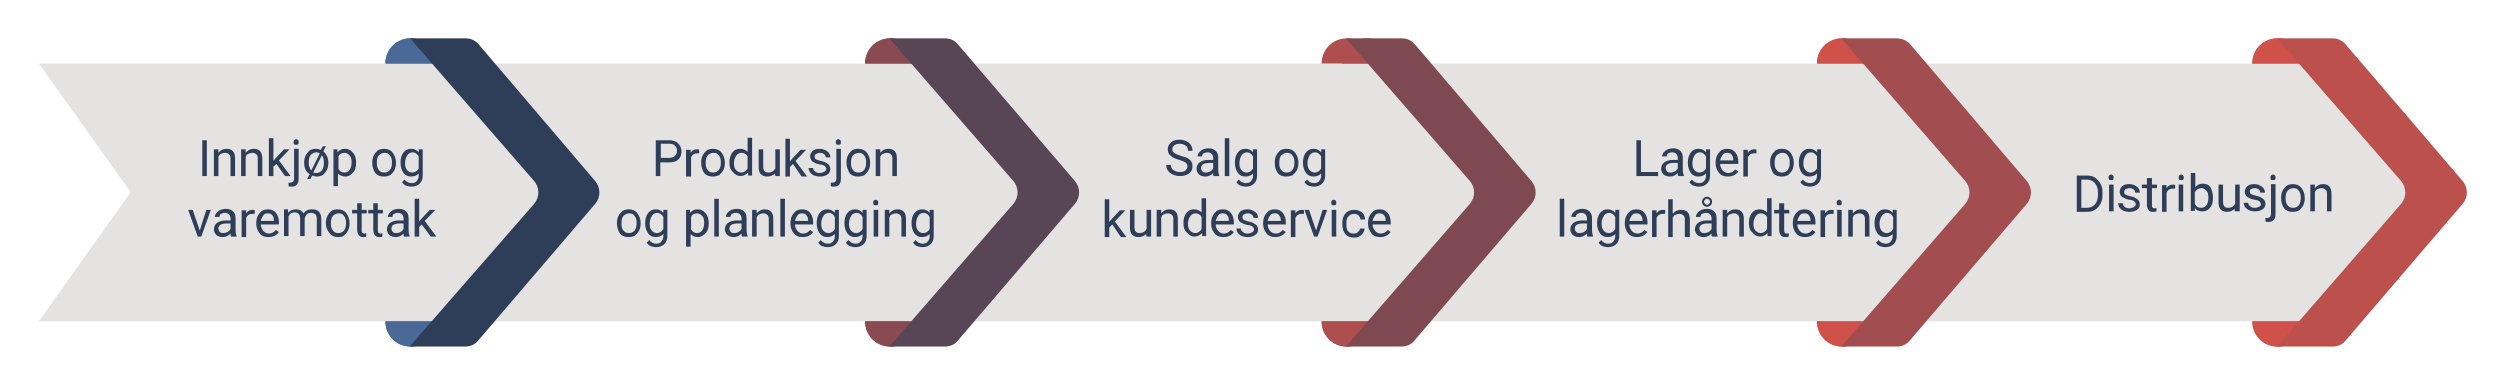 <svg xmlns="http://www.w3.org/2000/svg" xmlns:xlink="http://www.w3.org/1999/xlink" id="Layer_1" x="0px" y="0px" viewBox="0 0 495.6 74.7" style="enable-background:new 0 0 495.6 74.7;" xml:space="preserve"><style type="text/css">	.st0{fill:#E5E3E2;}	.st1{fill:#D0514A;}	.st2{fill:#AE4E4E;}	.st3{fill:#894A51;}	.st4{fill:#4A6996;}	.st5{fill:#2F3E58;}	.st6{fill:#BC504D;}	.st7{fill:#A24D4F;}	.st8{fill:#7F4951;}	.st9{fill:#584555;}</style><path class="st0" d="M468.3,12.6H7.7l18.2,25.5L7.7,63.7h460.3l20.2-23.3c1.1-1.3,1.1-3.2,0-4.5L468.3,12.6z"></path><g>	<path class="st1" d="M451.5,7.6c-2.8,0-5,2.2-5,5h10C456.5,9.8,454.3,7.6,451.5,7.6z"></path></g><g>	<path class="st1" d="M451.5,68.7c-2.8,0-5-2.2-5-5h10C456.5,66.5,454.3,68.7,451.5,68.7z"></path></g><g>	<path class="st1" d="M365.2,7.6c-2.8,0-5,2.2-5,5h10C370.2,9.8,367.9,7.6,365.2,7.6z"></path></g><g>	<path class="st1" d="M365.2,68.7c-2.8,0-5-2.2-5-5h10C370.2,66.5,367.9,68.7,365.2,68.7z"></path></g><g>	<path class="st2" d="M271,7.6c-2.8,0-5,2.2-5,5h10C276,9.8,273.7,7.6,271,7.6z"></path></g><g>	<path class="st2" d="M267,68.7c-2.8,0-5-2.2-5-5h10C272,66.5,269.7,68.7,267,68.7z"></path></g><g>	<path class="st3" d="M176.5,7.6c-2.8,0-5,2.2-5,5h10C181.5,9.8,179.2,7.6,176.5,7.6z"></path></g><g>	<path class="st3" d="M176.5,68.7c-2.8,0-5-2.2-5-5h10C181.5,66.5,179.2,68.7,176.5,68.7z"></path></g><g>	<path class="st4" d="M81.4,7.6c-2.8,0-5,2.2-5,5h10C86.4,9.8,84.2,7.6,81.4,7.6z"></path></g><g>	<path class="st4" d="M81.4,68.7c-2.8,0-5-2.2-5-5h10C86.4,66.5,84.2,68.7,81.4,68.7z"></path></g><g>	<path class="st1" d="M451.5,7.6c-2.8,0-5,2.2-5,5h10C456.5,9.8,454.3,7.6,451.5,7.6z"></path></g><g>	<path class="st1" d="M451.5,68.7c-2.8,0-5-2.2-5-5h10C456.5,66.5,454.3,68.7,451.5,68.7z"></path></g><g>	<path class="st1" d="M365.2,7.6c-2.8,0-5,2.2-5,5h10C370.2,9.8,367.9,7.6,365.2,7.6z"></path></g><g>	<path class="st1" d="M365.2,68.7c-2.8,0-5-2.2-5-5h10C370.2,66.5,367.9,68.7,365.2,68.7z"></path></g><g>	<path class="st2" d="M267,7.6c-2.8,0-5,2.2-5,5h10C272,9.8,269.7,7.6,267,7.6z"></path></g><g>	<path class="st2" d="M267,68.7c-2.8,0-5-2.2-5-5h10C272,66.5,269.7,68.7,267,68.7z"></path></g><g>	<path class="st3" d="M176.5,7.6c-2.8,0-5,2.2-5,5h10C181.5,9.8,179.2,7.6,176.5,7.6z"></path></g><g>	<path class="st3" d="M176.5,68.7c-2.8,0-5-2.2-5-5h10C181.5,66.5,179.2,68.7,176.5,68.7z"></path></g><g>	<path class="st4" d="M81.4,7.6c-2.8,0-5,2.2-5,5h10C86.4,9.8,84.2,7.6,81.4,7.6z"></path></g><g>	<path class="st4" d="M81.4,68.7c-2.8,0-5-2.2-5-5h10C86.4,66.5,84.2,68.7,81.4,68.7z"></path></g><g>	<g>		<path class="st5" d="M41,34.9h-0.9v-7.1H41V34.9z"></path>		<path class="st5" d="M43.3,29.6l0,0.7c0.4-0.5,0.9-0.8,1.6-0.8c1.1,0,1.7,0.6,1.7,1.9v3.5h-0.9v-3.5c0-0.4-0.1-0.7-0.3-0.8   c-0.2-0.2-0.4-0.3-0.8-0.3c-0.3,0-0.5,0.1-0.8,0.2s-0.4,0.4-0.5,0.6v3.8h-0.9v-5.3H43.3z"></path>		<path class="st5" d="M48.7,29.6l0,0.7c0.4-0.5,0.9-0.8,1.6-0.8c1.1,0,1.7,0.6,1.7,1.9v3.5h-0.9v-3.5c0-0.4-0.1-0.7-0.3-0.8   c-0.2-0.2-0.4-0.3-0.8-0.3c-0.3,0-0.5,0.1-0.8,0.2s-0.4,0.4-0.5,0.6v3.8h-0.9v-5.3H48.7z"></path>		<path class="st5" d="M54.8,32.5L54.2,33v1.9h-0.9v-7.5h0.9v4.5l0.5-0.6l1.6-1.7h1.1l-2.1,2.2l2.3,3.1h-1.1L54.8,32.5z"></path>		<path class="st5" d="M59.2,29.6v5.9c0,1-0.5,1.5-1.4,1.5c-0.2,0-0.4,0-0.6-0.1v-0.7c0.1,0,0.2,0,0.4,0c0.2,0,0.4-0.1,0.5-0.2   c0.1-0.1,0.2-0.3,0.2-0.6v-5.9H59.2z M58.2,28.2c0-0.1,0-0.3,0.1-0.4c0.1-0.1,0.2-0.2,0.4-0.2c0.2,0,0.3,0.1,0.4,0.2   s0.1,0.2,0.1,0.4s0,0.3-0.1,0.4s-0.2,0.1-0.4,0.1s-0.3,0-0.4-0.1S58.2,28.4,58.2,28.2z"></path>		<path class="st5" d="M60.3,32.2c0-0.5,0.1-1,0.3-1.4c0.2-0.4,0.5-0.7,0.8-1c0.4-0.2,0.8-0.3,1.2-0.3c0.4,0,0.7,0.1,1,0.2l0.4-0.7   h0.6l-0.5,1c0.6,0.5,1,1.3,1,2.3c0,0.5-0.1,1-0.3,1.4s-0.5,0.7-0.8,1c-0.4,0.2-0.8,0.3-1.2,0.3c-0.3,0-0.6-0.1-0.9-0.2l-0.4,0.7   h-0.6l0.5-1C60.6,34.1,60.3,33.3,60.3,32.2z M61.2,32.3c0,0.6,0.2,1.1,0.5,1.5l1.7-3.4c-0.2-0.1-0.4-0.2-0.7-0.2   c-0.4,0-0.8,0.2-1.1,0.5S61.2,31.7,61.2,32.3z M64.2,32.2c0-0.6-0.1-1.1-0.4-1.4l-1.7,3.4c0.2,0.1,0.4,0.1,0.6,0.1   c0.5,0,0.8-0.2,1.1-0.5C64.1,33.4,64.2,32.9,64.2,32.2L64.2,32.2z"></path>		<path class="st5" d="M70.6,32.3c0,0.8-0.2,1.5-0.6,1.9S69.2,35,68.5,35c-0.6,0-1.1-0.2-1.5-0.6v2.5h-0.9v-7.3h0.8l0,0.6   c0.4-0.5,0.9-0.7,1.5-0.7c0.6,0,1.1,0.2,1.5,0.7C70.4,30.7,70.6,31.4,70.6,32.3L70.6,32.3z M69.7,32.2c0-0.6-0.1-1.1-0.4-1.4   s-0.6-0.5-1-0.5c-0.5,0-1,0.2-1.2,0.7v2.5c0.3,0.5,0.7,0.7,1.2,0.7c0.4,0,0.8-0.2,1-0.5C69.5,33.4,69.7,32.9,69.7,32.2z"></path>		<path class="st5" d="M73.8,32.2c0-0.5,0.1-1,0.3-1.4c0.2-0.4,0.5-0.7,0.8-1c0.4-0.2,0.8-0.3,1.2-0.3c0.7,0,1.3,0.2,1.7,0.7   c0.4,0.5,0.7,1.2,0.7,2v0.1c0,0.5-0.1,1-0.3,1.4c-0.2,0.4-0.5,0.7-0.8,1c-0.4,0.2-0.8,0.3-1.3,0.3c-0.7,0-1.3-0.2-1.7-0.7   C74,33.7,73.8,33.1,73.8,32.2L73.8,32.2z M74.7,32.3c0,0.6,0.1,1.1,0.4,1.4c0.3,0.4,0.6,0.5,1.1,0.5c0.5,0,0.8-0.2,1.1-0.5   c0.3-0.4,0.4-0.9,0.4-1.5c0-0.6-0.1-1-0.4-1.4c-0.3-0.4-0.6-0.5-1.1-0.5c-0.4,0-0.8,0.2-1.1,0.5S74.7,31.7,74.7,32.3z"></path>		<path class="st5" d="M79.4,32.2c0-0.8,0.2-1.5,0.6-2c0.4-0.5,0.9-0.7,1.5-0.7c0.6,0,1.1,0.2,1.5,0.7l0-0.6h0.8v5.2   c0,0.7-0.2,1.2-0.6,1.6c-0.4,0.4-1,0.6-1.6,0.6c-0.4,0-0.8-0.1-1.1-0.2s-0.6-0.4-0.8-0.7l0.5-0.5c0.4,0.5,0.9,0.7,1.4,0.7   c0.4,0,0.8-0.1,1-0.4c0.2-0.2,0.4-0.6,0.4-1v-0.5c-0.4,0.4-0.9,0.6-1.5,0.6c-0.6,0-1.1-0.2-1.5-0.7C79.6,33.7,79.4,33.1,79.4,32.2   z M80.3,32.3c0,0.6,0.1,1.1,0.4,1.4c0.2,0.3,0.6,0.5,1,0.5c0.6,0,1-0.3,1.3-0.8V31c-0.3-0.5-0.7-0.8-1.2-0.8c-0.4,0-0.8,0.2-1,0.5   S80.3,31.6,80.3,32.3z"></path>		<path class="st5" d="M39.6,45.7l1.3-4.1h0.9l-1.9,5.3h-0.7l-1.9-5.3h0.9L39.6,45.7z"></path>		<path class="st5" d="M45.8,46.9c-0.1-0.1-0.1-0.3-0.1-0.6c-0.4,0.4-0.9,0.7-1.5,0.7c-0.5,0-0.9-0.1-1.3-0.4   c-0.3-0.3-0.5-0.7-0.5-1.1c0-0.5,0.2-1,0.6-1.3c0.4-0.3,1-0.5,1.8-0.5h0.9v-0.4c0-0.3-0.1-0.6-0.3-0.8c-0.2-0.2-0.5-0.3-0.8-0.3   c-0.3,0-0.6,0.1-0.8,0.2s-0.3,0.4-0.3,0.6h-0.9c0-0.3,0.1-0.5,0.3-0.8c0.2-0.2,0.4-0.4,0.8-0.6c0.3-0.1,0.7-0.2,1.1-0.2   c0.6,0,1.1,0.2,1.4,0.5c0.3,0.3,0.5,0.7,0.5,1.3v2.4c0,0.5,0.1,0.9,0.2,1.2v0.1H45.8z M44.3,46.2c0.3,0,0.6-0.1,0.8-0.2   s0.4-0.3,0.6-0.6v-1.1h-0.7c-1.1,0-1.7,0.3-1.7,1c0,0.3,0.1,0.5,0.3,0.7S44,46.2,44.3,46.2z"></path>		<path class="st5" d="M50.4,42.4c-0.1,0-0.3,0-0.4,0c-0.6,0-1,0.3-1.2,0.8v3.8h-0.9v-5.3h0.9l0,0.6c0.3-0.5,0.7-0.7,1.3-0.7   c0.2,0,0.3,0,0.4,0.1V42.4z"></path>		<path class="st5" d="M53.2,47c-0.7,0-1.3-0.2-1.7-0.7c-0.4-0.5-0.7-1.1-0.7-1.9v-0.2c0-0.5,0.1-1,0.3-1.4c0.2-0.4,0.5-0.7,0.8-1   c0.4-0.2,0.8-0.3,1.2-0.3c0.7,0,1.2,0.2,1.6,0.7s0.6,1.1,0.6,1.9v0.4h-3.6c0,0.5,0.2,0.9,0.5,1.3c0.3,0.3,0.7,0.5,1.1,0.5   c0.3,0,0.6-0.1,0.8-0.2s0.4-0.3,0.6-0.5l0.6,0.4C54.8,46.7,54.1,47,53.2,47z M53.1,42.3c-0.4,0-0.7,0.1-0.9,0.4   c-0.2,0.3-0.4,0.6-0.5,1.1h2.6v-0.1c0-0.5-0.1-0.8-0.4-1.1C53.8,42.4,53.5,42.3,53.1,42.3z"></path>		<path class="st5" d="M57.1,41.6l0,0.6c0.4-0.5,0.9-0.7,1.6-0.7c0.7,0,1.2,0.3,1.5,0.8c0.2-0.3,0.4-0.5,0.7-0.6   c0.3-0.2,0.6-0.2,1-0.2c1.2,0,1.7,0.6,1.8,1.8v3.5h-0.9v-3.5c0-0.4-0.1-0.7-0.3-0.8c-0.2-0.2-0.5-0.3-0.9-0.3   c-0.3,0-0.6,0.1-0.8,0.3c-0.2,0.2-0.3,0.5-0.4,0.8v3.5h-0.9v-3.5c0-0.8-0.4-1.2-1.1-1.2c-0.6,0-1,0.3-1.2,0.8v3.9h-0.9v-5.3H57.1z   "></path>		<path class="st5" d="M64.6,44.2c0-0.5,0.1-1,0.3-1.4c0.2-0.4,0.5-0.7,0.8-1c0.4-0.2,0.8-0.3,1.2-0.3c0.7,0,1.3,0.2,1.7,0.7   c0.4,0.5,0.7,1.2,0.7,2v0.1c0,0.5-0.1,1-0.3,1.4c-0.2,0.4-0.5,0.7-0.8,1C68,46.9,67.5,47,67.1,47c-0.7,0-1.3-0.2-1.7-0.7   C64.9,45.7,64.6,45.1,64.6,44.2L64.6,44.2z M65.6,44.3c0,0.6,0.1,1.1,0.4,1.4c0.3,0.4,0.6,0.5,1.1,0.5c0.5,0,0.8-0.2,1.1-0.5   c0.3-0.4,0.4-0.9,0.4-1.5c0-0.6-0.1-1-0.4-1.4c-0.3-0.4-0.6-0.5-1.1-0.5c-0.4,0-0.8,0.2-1.1,0.5S65.6,43.7,65.6,44.3z"></path>		<path class="st5" d="M71.7,40.3v1.3h1v0.7h-1v3.3c0,0.2,0,0.4,0.1,0.5c0.1,0.1,0.2,0.2,0.4,0.2c0.1,0,0.2,0,0.4-0.1v0.7   C72.5,47,72.3,47,72,47c-0.4,0-0.7-0.1-0.9-0.4s-0.3-0.6-0.3-1v-3.3h-1v-0.7h1v-1.3H71.7z"></path>		<path class="st5" d="M74.9,40.3v1.3h1v0.7h-1v3.3c0,0.2,0,0.4,0.1,0.5c0.1,0.1,0.2,0.2,0.4,0.2c0.1,0,0.2,0,0.4-0.1v0.7   C75.7,47,75.4,47,75.2,47c-0.4,0-0.7-0.1-0.9-0.4S74,46,74,45.6v-3.3h-1v-0.7h1v-1.3H74.9z"></path>		<path class="st5" d="M80.1,46.9C80,46.8,80,46.6,80,46.3C79.5,46.8,79,47,78.5,47c-0.5,0-0.9-0.1-1.3-0.4   c-0.3-0.3-0.5-0.7-0.5-1.1c0-0.5,0.2-1,0.6-1.3c0.4-0.3,1-0.5,1.8-0.5h0.9v-0.4c0-0.3-0.1-0.6-0.3-0.8c-0.2-0.2-0.5-0.3-0.8-0.3   c-0.3,0-0.6,0.1-0.8,0.2s-0.3,0.4-0.3,0.6h-0.9c0-0.3,0.1-0.5,0.3-0.8c0.2-0.2,0.4-0.4,0.8-0.6c0.3-0.1,0.7-0.2,1.1-0.2   c0.6,0,1.1,0.2,1.4,0.5c0.3,0.3,0.5,0.7,0.5,1.3v2.4c0,0.5,0.1,0.9,0.2,1.2v0.1H80.1z M78.6,46.2c0.3,0,0.6-0.1,0.8-0.2   s0.4-0.3,0.6-0.6v-1.1h-0.7c-1.1,0-1.7,0.3-1.7,1c0,0.3,0.1,0.5,0.3,0.7S78.3,46.2,78.6,46.2z"></path>		<path class="st5" d="M83.6,44.5L83.1,45v1.9h-0.9v-7.5h0.9v4.5l0.5-0.6l1.6-1.7h1.1l-2.1,2.2l2.3,3.1h-1.1L83.6,44.5z"></path>	</g></g><g>	<g>		<path class="st5" d="M130.9,32.1v2.8H130v-7.1h2.6c0.8,0,1.4,0.2,1.8,0.6c0.4,0.4,0.7,0.9,0.7,1.6c0,0.7-0.2,1.2-0.6,1.6   c-0.4,0.4-1,0.6-1.9,0.6H130.9z M130.9,31.3h1.7c0.5,0,0.9-0.1,1.2-0.4s0.4-0.6,0.4-1c0-0.4-0.1-0.8-0.4-1   c-0.3-0.3-0.6-0.4-1.1-0.4h-1.7V31.3z"></path>		<path class="st5" d="M138.6,30.4c-0.1,0-0.3,0-0.4,0c-0.6,0-1,0.3-1.2,0.8v3.8H136v-5.3h0.9l0,0.6c0.3-0.5,0.7-0.7,1.3-0.7   c0.2,0,0.3,0,0.4,0.1V30.4z"></path>		<path class="st5" d="M139,32.2c0-0.5,0.1-1,0.3-1.4c0.2-0.4,0.5-0.7,0.8-1c0.4-0.2,0.8-0.3,1.2-0.3c0.7,0,1.3,0.2,1.7,0.7   c0.4,0.5,0.7,1.2,0.7,2v0.1c0,0.5-0.1,1-0.3,1.4c-0.2,0.4-0.5,0.7-0.8,1c-0.4,0.2-0.8,0.3-1.3,0.3c-0.7,0-1.3-0.2-1.7-0.7   C139.2,33.7,139,33.1,139,32.2L139,32.2z M139.9,32.3c0,0.6,0.1,1.1,0.4,1.4c0.3,0.4,0.6,0.5,1.1,0.5c0.5,0,0.8-0.2,1.1-0.5   c0.3-0.4,0.4-0.9,0.4-1.5c0-0.6-0.1-1-0.4-1.4c-0.3-0.4-0.6-0.5-1.1-0.5c-0.4,0-0.8,0.2-1.1,0.5S139.9,31.7,139.9,32.3z"></path>		<path class="st5" d="M144.6,32.2c0-0.8,0.2-1.5,0.6-2c0.4-0.5,0.9-0.7,1.5-0.7c0.6,0,1.1,0.2,1.5,0.6v-2.8h0.9v7.5h-0.8l0-0.6   c-0.4,0.4-0.9,0.7-1.5,0.7c-0.6,0-1.1-0.3-1.5-0.8C144.8,33.7,144.6,33.1,144.6,32.2L144.6,32.2z M145.5,32.3   c0,0.6,0.1,1.1,0.4,1.4s0.6,0.5,1,0.5c0.6,0,1-0.3,1.3-0.8V31c-0.3-0.5-0.7-0.7-1.2-0.7c-0.4,0-0.8,0.2-1,0.5   S145.5,31.6,145.5,32.3z"></path>		<path class="st5" d="M153.6,34.4c-0.4,0.4-0.9,0.6-1.5,0.6c-0.6,0-1-0.2-1.3-0.5c-0.3-0.3-0.4-0.8-0.4-1.5v-3.4h0.9V33   c0,0.8,0.3,1.2,1,1.2c0.7,0,1.1-0.3,1.4-0.8v-3.8h0.9v5.3h-0.9L153.6,34.4z"></path>		<path class="st5" d="M157.2,32.5l-0.6,0.6v1.9h-0.9v-7.5h0.9v4.5l0.5-0.6l1.6-1.7h1.1l-2.1,2.2l2.3,3.1h-1.1L157.2,32.5z"></path>		<path class="st5" d="M163.8,33.5c0-0.2-0.1-0.4-0.3-0.6c-0.2-0.1-0.5-0.3-1-0.3c-0.5-0.1-0.8-0.2-1.1-0.4   c-0.3-0.1-0.5-0.3-0.6-0.5c-0.1-0.2-0.2-0.4-0.2-0.7c0-0.4,0.2-0.8,0.5-1.1c0.4-0.3,0.8-0.4,1.4-0.4c0.6,0,1.1,0.2,1.5,0.5   c0.4,0.3,0.6,0.7,0.6,1.2h-0.9c0-0.2-0.1-0.5-0.3-0.6c-0.2-0.2-0.5-0.3-0.8-0.3c-0.3,0-0.6,0.1-0.8,0.2s-0.3,0.3-0.3,0.6   c0,0.2,0.1,0.4,0.3,0.5s0.5,0.2,0.9,0.3c0.5,0.1,0.8,0.2,1.1,0.4s0.5,0.3,0.6,0.5c0.1,0.2,0.2,0.4,0.2,0.7c0,0.5-0.2,0.9-0.6,1.1   c-0.4,0.3-0.9,0.4-1.5,0.4c-0.4,0-0.8-0.1-1.1-0.2s-0.6-0.4-0.8-0.6c-0.2-0.3-0.3-0.6-0.3-0.9h0.9c0,0.3,0.1,0.5,0.4,0.7   c0.2,0.2,0.5,0.3,0.9,0.3c0.3,0,0.6-0.1,0.8-0.2C163.7,33.9,163.8,33.7,163.8,33.5z"></path>		<path class="st5" d="M166.7,29.6v5.9c0,1-0.5,1.5-1.4,1.5c-0.2,0-0.4,0-0.6-0.1v-0.7c0.1,0,0.2,0,0.4,0c0.2,0,0.4-0.1,0.5-0.2   c0.1-0.1,0.2-0.3,0.2-0.6v-5.9H166.7z M165.7,28.2c0-0.1,0-0.3,0.1-0.4c0.1-0.1,0.2-0.2,0.4-0.2c0.2,0,0.3,0.1,0.4,0.2   s0.1,0.2,0.1,0.4s0,0.3-0.1,0.4s-0.2,0.1-0.4,0.1s-0.3,0-0.4-0.1S165.7,28.4,165.7,28.2z"></path>		<path class="st5" d="M167.8,32.2c0-0.5,0.1-1,0.3-1.4c0.2-0.4,0.5-0.7,0.8-1c0.4-0.2,0.8-0.3,1.2-0.3c0.7,0,1.3,0.2,1.7,0.7   c0.4,0.5,0.7,1.2,0.7,2v0.1c0,0.5-0.1,1-0.3,1.4c-0.2,0.4-0.5,0.7-0.8,1c-0.4,0.2-0.8,0.3-1.3,0.3c-0.7,0-1.3-0.2-1.7-0.7   C168.1,33.7,167.8,33.1,167.8,32.2L167.8,32.2z M168.7,32.3c0,0.6,0.1,1.1,0.4,1.4c0.3,0.4,0.6,0.5,1.1,0.5c0.5,0,0.8-0.2,1.1-0.5   c0.3-0.4,0.4-0.9,0.4-1.5c0-0.6-0.1-1-0.4-1.4c-0.3-0.4-0.6-0.5-1.1-0.5c-0.4,0-0.8,0.2-1.1,0.5S168.7,31.7,168.7,32.3z"></path>		<path class="st5" d="M174.5,29.6l0,0.7c0.4-0.5,0.9-0.8,1.6-0.8c1.1,0,1.7,0.6,1.7,1.9v3.5h-0.9v-3.5c0-0.4-0.1-0.7-0.3-0.8   c-0.2-0.2-0.4-0.3-0.8-0.3c-0.3,0-0.5,0.1-0.8,0.2s-0.4,0.4-0.5,0.6v3.8h-0.9v-5.3H174.5z"></path>		<path class="st5" d="M122.3,44.2c0-0.5,0.1-1,0.3-1.4c0.2-0.4,0.5-0.7,0.8-1c0.4-0.2,0.8-0.3,1.2-0.3c0.7,0,1.3,0.2,1.7,0.7   c0.4,0.5,0.7,1.2,0.7,2v0.1c0,0.5-0.1,1-0.3,1.4c-0.2,0.4-0.5,0.7-0.8,1c-0.4,0.2-0.8,0.3-1.3,0.3c-0.7,0-1.3-0.2-1.7-0.7   C122.5,45.7,122.3,45.1,122.3,44.2L122.3,44.2z M123.2,44.3c0,0.6,0.1,1.1,0.4,1.4c0.3,0.4,0.6,0.5,1.1,0.5c0.5,0,0.8-0.2,1.1-0.5   c0.3-0.4,0.4-0.9,0.4-1.5c0-0.6-0.1-1-0.4-1.4c-0.3-0.4-0.6-0.5-1.1-0.5c-0.4,0-0.8,0.2-1.1,0.5S123.2,43.7,123.2,44.3z"></path>		<path class="st5" d="M127.9,44.2c0-0.8,0.2-1.5,0.6-2c0.4-0.5,0.9-0.7,1.5-0.7c0.6,0,1.1,0.2,1.5,0.7l0-0.6h0.8v5.2   c0,0.7-0.2,1.2-0.6,1.6c-0.4,0.4-1,0.6-1.6,0.6c-0.4,0-0.8-0.1-1.1-0.2s-0.6-0.4-0.8-0.7l0.5-0.5c0.4,0.5,0.9,0.7,1.4,0.7   c0.4,0,0.8-0.1,1-0.4c0.2-0.2,0.4-0.6,0.4-1v-0.5c-0.4,0.4-0.9,0.6-1.5,0.6c-0.6,0-1.1-0.2-1.5-0.7   C128.1,45.7,127.9,45.1,127.9,44.2z M128.8,44.3c0,0.6,0.1,1.1,0.4,1.4c0.2,0.3,0.6,0.5,1,0.5c0.6,0,1-0.3,1.3-0.8V43   c-0.3-0.5-0.7-0.8-1.2-0.8c-0.4,0-0.8,0.2-1,0.5S128.8,43.6,128.8,44.3z"></path>		<path class="st5" d="M140.5,44.3c0,0.8-0.2,1.5-0.6,1.9S139,47,138.4,47c-0.6,0-1.1-0.2-1.5-0.6v2.5H136v-7.3h0.8l0,0.6   c0.4-0.5,0.9-0.7,1.5-0.7c0.6,0,1.1,0.2,1.5,0.7C140.3,42.7,140.5,43.4,140.5,44.3L140.5,44.3z M139.6,44.2c0-0.6-0.1-1.1-0.4-1.4   s-0.6-0.5-1-0.5c-0.5,0-1,0.2-1.2,0.7v2.5c0.3,0.5,0.7,0.7,1.2,0.7c0.4,0,0.8-0.2,1-0.5C139.4,45.4,139.6,44.9,139.6,44.2z"></path>		<path class="st5" d="M142.5,46.9h-0.9v-7.5h0.9V46.9z"></path>		<path class="st5" d="M147.1,46.9c-0.1-0.1-0.1-0.3-0.1-0.6c-0.4,0.4-0.9,0.7-1.5,0.7c-0.5,0-0.9-0.1-1.3-0.4   c-0.3-0.3-0.5-0.7-0.5-1.1c0-0.5,0.2-1,0.6-1.3c0.4-0.3,1-0.5,1.8-0.5h0.9v-0.4c0-0.3-0.1-0.6-0.3-0.8c-0.2-0.2-0.5-0.3-0.8-0.3   c-0.3,0-0.6,0.1-0.8,0.2s-0.3,0.4-0.3,0.6h-0.9c0-0.3,0.1-0.5,0.3-0.8c0.2-0.2,0.4-0.4,0.8-0.6c0.3-0.1,0.7-0.2,1.1-0.2   c0.6,0,1.1,0.2,1.4,0.5c0.3,0.3,0.5,0.7,0.5,1.3v2.4c0,0.5,0.1,0.9,0.2,1.2v0.1H147.1z M145.6,46.2c0.3,0,0.6-0.1,0.8-0.2   s0.4-0.3,0.6-0.6v-1.1h-0.7c-1.1,0-1.7,0.3-1.7,1c0,0.3,0.1,0.5,0.3,0.7S145.3,46.2,145.6,46.2z"></path>		<path class="st5" d="M150,41.6l0,0.7c0.4-0.5,0.9-0.8,1.6-0.8c1.1,0,1.7,0.6,1.7,1.9v3.5h-0.9v-3.5c0-0.4-0.1-0.7-0.3-0.8   c-0.2-0.2-0.4-0.3-0.8-0.3c-0.3,0-0.5,0.1-0.8,0.2s-0.4,0.4-0.5,0.6v3.8h-0.9v-5.3H150z"></path>		<path class="st5" d="M155.6,46.9h-0.9v-7.5h0.9V46.9z"></path>		<path class="st5" d="M159.1,47c-0.7,0-1.3-0.2-1.7-0.7c-0.4-0.5-0.7-1.1-0.7-1.9v-0.2c0-0.5,0.1-1,0.3-1.4c0.2-0.4,0.5-0.7,0.8-1   c0.4-0.2,0.8-0.3,1.2-0.3c0.7,0,1.2,0.2,1.6,0.7s0.6,1.1,0.6,1.9v0.4h-3.6c0,0.5,0.2,0.9,0.5,1.3c0.3,0.3,0.7,0.5,1.1,0.5   c0.3,0,0.6-0.1,0.8-0.2s0.4-0.3,0.6-0.5l0.6,0.4C160.7,46.7,160,47,159.1,47z M159,42.3c-0.4,0-0.7,0.1-0.9,0.4   c-0.2,0.3-0.4,0.6-0.5,1.1h2.6v-0.1c0-0.5-0.1-0.8-0.4-1.1C159.7,42.4,159.4,42.3,159,42.3z"></path>		<path class="st5" d="M161.9,44.2c0-0.8,0.2-1.5,0.6-2c0.4-0.5,0.9-0.7,1.5-0.7c0.6,0,1.1,0.2,1.5,0.7l0-0.6h0.8v5.2   c0,0.7-0.2,1.2-0.6,1.6c-0.4,0.4-1,0.6-1.6,0.6c-0.4,0-0.8-0.1-1.1-0.2s-0.6-0.4-0.8-0.7l0.5-0.5c0.4,0.5,0.9,0.7,1.4,0.7   c0.4,0,0.8-0.1,1-0.4c0.2-0.2,0.4-0.6,0.4-1v-0.5c-0.4,0.4-0.9,0.6-1.5,0.6c-0.6,0-1.1-0.2-1.5-0.7   C162.1,45.7,161.9,45.1,161.9,44.2z M162.8,44.3c0,0.6,0.1,1.1,0.4,1.4c0.2,0.3,0.6,0.5,1,0.5c0.6,0,1-0.3,1.3-0.8V43   c-0.3-0.5-0.7-0.8-1.2-0.8c-0.4,0-0.8,0.2-1,0.5S162.8,43.6,162.8,44.3z"></path>		<path class="st5" d="M167.4,44.2c0-0.8,0.2-1.5,0.6-2c0.4-0.5,0.9-0.7,1.5-0.7c0.6,0,1.1,0.2,1.5,0.7l0-0.6h0.8v5.2   c0,0.7-0.2,1.2-0.6,1.6c-0.4,0.4-1,0.6-1.6,0.6c-0.4,0-0.8-0.1-1.1-0.2s-0.6-0.4-0.8-0.7l0.5-0.5c0.4,0.5,0.9,0.7,1.4,0.7   c0.4,0,0.8-0.1,1-0.4c0.2-0.2,0.4-0.6,0.4-1v-0.5c-0.4,0.4-0.9,0.6-1.5,0.6c-0.6,0-1.1-0.2-1.5-0.7   C167.6,45.7,167.4,45.1,167.4,44.2z M168.3,44.3c0,0.6,0.1,1.1,0.4,1.4c0.2,0.3,0.6,0.5,1,0.5c0.6,0,1-0.3,1.3-0.8V43   c-0.3-0.5-0.7-0.8-1.2-0.8c-0.4,0-0.8,0.2-1,0.5S168.3,43.6,168.3,44.3z"></path>		<path class="st5" d="M173.1,40.2c0-0.1,0-0.3,0.1-0.4c0.1-0.1,0.2-0.2,0.4-0.2s0.3,0.1,0.4,0.2s0.1,0.2,0.1,0.4s0,0.3-0.1,0.4   s-0.2,0.1-0.4,0.1s-0.3,0-0.4-0.1C173.2,40.5,173.1,40.4,173.1,40.2z M174.1,46.9h-0.9v-5.3h0.9V46.9z"></path>		<path class="st5" d="M176.3,41.6l0,0.7c0.4-0.5,0.9-0.8,1.6-0.8c1.1,0,1.7,0.6,1.7,1.9v3.5h-0.9v-3.5c0-0.4-0.1-0.7-0.3-0.8   c-0.2-0.2-0.4-0.3-0.8-0.3c-0.3,0-0.5,0.1-0.8,0.2s-0.4,0.4-0.5,0.6v3.8h-0.9v-5.3H176.3z"></path>		<path class="st5" d="M180.7,44.2c0-0.8,0.2-1.5,0.6-2c0.4-0.5,0.9-0.7,1.5-0.7c0.6,0,1.1,0.2,1.5,0.7l0-0.6h0.8v5.2   c0,0.7-0.2,1.2-0.6,1.6c-0.4,0.4-1,0.6-1.6,0.6c-0.4,0-0.8-0.1-1.1-0.2s-0.6-0.4-0.8-0.7l0.5-0.5c0.4,0.5,0.9,0.7,1.4,0.7   c0.4,0,0.8-0.1,1-0.4c0.2-0.2,0.4-0.6,0.4-1v-0.5c-0.4,0.4-0.9,0.6-1.5,0.6c-0.6,0-1.1-0.2-1.5-0.7   C180.9,45.7,180.7,45.1,180.7,44.2z M181.6,44.3c0,0.6,0.1,1.1,0.4,1.4c0.2,0.3,0.6,0.5,1,0.5c0.6,0,1-0.3,1.3-0.8V43   c-0.3-0.5-0.7-0.8-1.2-0.8c-0.4,0-0.8,0.2-1,0.5S181.6,43.6,181.6,44.3z"></path>	</g></g><g>	<g>		<path class="st5" d="M233.8,31.7c-0.8-0.2-1.4-0.5-1.8-0.9c-0.4-0.3-0.5-0.8-0.5-1.2c0-0.6,0.2-1,0.7-1.4c0.4-0.4,1-0.5,1.7-0.5   c0.5,0,0.9,0.1,1.3,0.3c0.4,0.2,0.7,0.4,0.9,0.8c0.2,0.3,0.3,0.7,0.3,1.1h-0.9c0-0.4-0.1-0.8-0.4-1c-0.3-0.2-0.7-0.4-1.2-0.4   c-0.5,0-0.8,0.1-1.1,0.3c-0.3,0.2-0.4,0.5-0.4,0.8c0,0.3,0.1,0.5,0.4,0.7c0.2,0.2,0.7,0.4,1.3,0.6c0.6,0.2,1.1,0.3,1.4,0.5   c0.3,0.2,0.6,0.4,0.7,0.7c0.2,0.3,0.2,0.6,0.2,0.9c0,0.6-0.2,1-0.7,1.4c-0.4,0.3-1,0.5-1.8,0.5c-0.5,0-0.9-0.1-1.4-0.3   c-0.4-0.2-0.7-0.4-1-0.8c-0.2-0.3-0.3-0.7-0.3-1.1h0.9c0,0.4,0.2,0.8,0.5,1c0.3,0.2,0.7,0.4,1.3,0.4c0.5,0,0.9-0.1,1.1-0.3   s0.4-0.5,0.4-0.8s-0.1-0.6-0.4-0.8C234.9,32.1,234.4,31.9,233.8,31.7z"></path>		<path class="st5" d="M240.6,34.9c-0.1-0.1-0.1-0.3-0.1-0.6c-0.4,0.4-0.9,0.7-1.5,0.7c-0.5,0-0.9-0.1-1.3-0.4   c-0.3-0.3-0.5-0.7-0.5-1.1c0-0.5,0.2-1,0.6-1.3c0.4-0.3,1-0.5,1.8-0.5h0.9v-0.4c0-0.3-0.1-0.6-0.3-0.8c-0.2-0.2-0.5-0.3-0.8-0.3   c-0.3,0-0.6,0.1-0.8,0.2s-0.3,0.4-0.3,0.6h-0.9c0-0.3,0.1-0.5,0.3-0.8c0.2-0.2,0.4-0.4,0.8-0.6c0.3-0.1,0.7-0.2,1.1-0.2   c0.6,0,1.1,0.2,1.4,0.5c0.3,0.3,0.5,0.7,0.5,1.3v2.4c0,0.5,0.1,0.9,0.2,1.2v0.1H240.6z M239.1,34.2c0.3,0,0.6-0.1,0.8-0.2   s0.4-0.3,0.6-0.6v-1.1h-0.7c-1.1,0-1.7,0.3-1.7,1c0,0.3,0.1,0.5,0.3,0.7S238.8,34.2,239.1,34.2z"></path>		<path class="st5" d="M243.7,34.9h-0.9v-7.5h0.9V34.9z"></path>		<path class="st5" d="M244.8,32.2c0-0.8,0.2-1.5,0.6-2c0.4-0.5,0.9-0.7,1.5-0.7c0.6,0,1.1,0.2,1.5,0.7l0-0.6h0.8v5.2   c0,0.7-0.2,1.2-0.6,1.6c-0.4,0.4-1,0.6-1.6,0.6c-0.4,0-0.8-0.1-1.1-0.2s-0.6-0.4-0.8-0.7l0.5-0.5c0.4,0.5,0.9,0.7,1.4,0.7   c0.4,0,0.8-0.1,1-0.4c0.2-0.2,0.4-0.6,0.4-1v-0.5c-0.4,0.4-0.9,0.6-1.5,0.6c-0.6,0-1.1-0.2-1.5-0.7   C245,33.7,244.8,33.1,244.8,32.2z M245.7,32.3c0,0.6,0.1,1.1,0.4,1.4c0.2,0.3,0.6,0.5,1,0.5c0.6,0,1-0.3,1.3-0.8V31   c-0.3-0.5-0.7-0.8-1.2-0.8c-0.4,0-0.8,0.2-1,0.5S245.7,31.6,245.7,32.3z"></path>		<path class="st5" d="M252.7,32.2c0-0.5,0.1-1,0.3-1.4c0.2-0.4,0.5-0.7,0.8-1c0.4-0.2,0.8-0.3,1.2-0.3c0.7,0,1.3,0.2,1.7,0.7   c0.4,0.5,0.7,1.2,0.7,2v0.1c0,0.5-0.1,1-0.3,1.4c-0.2,0.4-0.5,0.7-0.8,1c-0.4,0.2-0.8,0.3-1.3,0.3c-0.7,0-1.3-0.2-1.7-0.7   C252.9,33.7,252.7,33.1,252.7,32.2L252.7,32.2z M253.6,32.3c0,0.6,0.1,1.1,0.4,1.4c0.3,0.4,0.6,0.5,1.1,0.5c0.5,0,0.8-0.2,1.1-0.5   c0.3-0.4,0.4-0.9,0.4-1.5c0-0.6-0.1-1-0.4-1.4c-0.3-0.4-0.6-0.5-1.1-0.5c-0.4,0-0.8,0.2-1.1,0.5S253.6,31.7,253.6,32.3z"></path>		<path class="st5" d="M258.3,32.2c0-0.8,0.2-1.5,0.6-2c0.4-0.5,0.9-0.7,1.5-0.7c0.6,0,1.1,0.2,1.5,0.7l0-0.6h0.8v5.2   c0,0.7-0.2,1.2-0.6,1.6c-0.4,0.4-1,0.6-1.6,0.6c-0.4,0-0.8-0.1-1.1-0.2s-0.6-0.4-0.8-0.7l0.5-0.5c0.4,0.5,0.9,0.7,1.4,0.7   c0.4,0,0.8-0.1,1-0.4c0.2-0.2,0.4-0.6,0.4-1v-0.5c-0.4,0.4-0.9,0.6-1.5,0.6c-0.6,0-1.1-0.2-1.5-0.7   C258.5,33.7,258.3,33.1,258.3,32.2z M259.2,32.3c0,0.6,0.1,1.1,0.4,1.4c0.2,0.3,0.6,0.5,1,0.5c0.6,0,1-0.3,1.3-0.8V31   c-0.3-0.5-0.7-0.8-1.2-0.8c-0.4,0-0.8,0.2-1,0.5S259.2,31.6,259.2,32.3z"></path>		<path class="st5" d="M220.5,44.5l-0.6,0.6v1.9H219v-7.5h0.9v4.5l0.5-0.6l1.6-1.7h1.1l-2.1,2.2l2.3,3.1h-1.1L220.5,44.5z"></path>		<path class="st5" d="M227.2,46.4c-0.4,0.4-0.9,0.6-1.5,0.6c-0.6,0-1-0.2-1.3-0.5c-0.3-0.3-0.4-0.8-0.4-1.5v-3.4h0.9V45   c0,0.8,0.3,1.2,1,1.2c0.7,0,1.1-0.3,1.4-0.8v-3.8h0.9v5.3h-0.9L227.2,46.4z"></path>		<path class="st5" d="M230.2,41.6l0,0.7c0.4-0.5,0.9-0.8,1.6-0.8c1.1,0,1.7,0.6,1.7,1.9v3.5h-0.9v-3.5c0-0.4-0.1-0.7-0.3-0.8   c-0.2-0.2-0.4-0.3-0.8-0.3c-0.3,0-0.5,0.1-0.8,0.2s-0.4,0.4-0.5,0.6v3.8h-0.9v-5.3H230.2z"></path>		<path class="st5" d="M234.6,44.2c0-0.8,0.2-1.5,0.6-2c0.4-0.5,0.9-0.7,1.5-0.7c0.6,0,1.1,0.2,1.5,0.6v-2.8h0.9v7.5h-0.8l0-0.6   c-0.4,0.4-0.9,0.7-1.5,0.7c-0.6,0-1.1-0.3-1.5-0.8C234.8,45.7,234.6,45.1,234.6,44.2L234.6,44.2z M235.5,44.3   c0,0.6,0.1,1.1,0.4,1.4s0.6,0.5,1,0.5c0.6,0,1-0.3,1.3-0.8V43c-0.3-0.5-0.7-0.7-1.2-0.7c-0.4,0-0.8,0.2-1,0.5   S235.5,43.6,235.5,44.3z"></path>		<path class="st5" d="M242.5,47c-0.7,0-1.3-0.2-1.7-0.7c-0.4-0.5-0.7-1.1-0.7-1.9v-0.2c0-0.5,0.1-1,0.3-1.4c0.2-0.4,0.5-0.7,0.8-1   c0.4-0.2,0.8-0.3,1.2-0.3c0.7,0,1.2,0.2,1.6,0.7s0.6,1.1,0.6,1.9v0.4H241c0,0.5,0.2,0.9,0.5,1.3c0.3,0.3,0.7,0.5,1.1,0.5   c0.3,0,0.6-0.1,0.8-0.2s0.4-0.3,0.6-0.5l0.6,0.4C244.1,46.7,243.4,47,242.5,47z M242.4,42.3c-0.4,0-0.7,0.1-0.9,0.4   c-0.2,0.3-0.4,0.6-0.5,1.1h2.6v-0.1c0-0.5-0.1-0.8-0.4-1.1C243.1,42.4,242.8,42.3,242.4,42.3z"></path>		<path class="st5" d="M248.6,45.5c0-0.2-0.1-0.4-0.3-0.6c-0.2-0.1-0.5-0.3-1-0.3c-0.5-0.1-0.8-0.2-1.1-0.4   c-0.3-0.1-0.5-0.3-0.6-0.5c-0.1-0.2-0.2-0.4-0.2-0.7c0-0.4,0.2-0.8,0.5-1.1c0.4-0.3,0.8-0.4,1.4-0.4c0.6,0,1.1,0.2,1.5,0.5   c0.4,0.3,0.6,0.7,0.6,1.2h-0.9c0-0.2-0.1-0.5-0.3-0.6c-0.2-0.2-0.5-0.3-0.8-0.3c-0.3,0-0.6,0.1-0.8,0.2s-0.3,0.3-0.3,0.6   c0,0.2,0.1,0.4,0.3,0.5s0.5,0.2,0.9,0.3c0.5,0.1,0.8,0.2,1.1,0.4s0.5,0.3,0.6,0.5c0.1,0.2,0.2,0.4,0.2,0.7c0,0.5-0.2,0.9-0.6,1.1   c-0.4,0.3-0.9,0.4-1.5,0.4c-0.4,0-0.8-0.1-1.1-0.2s-0.6-0.4-0.8-0.6c-0.2-0.3-0.3-0.6-0.3-0.9h0.9c0,0.3,0.1,0.5,0.4,0.7   c0.2,0.2,0.5,0.3,0.9,0.3c0.3,0,0.6-0.1,0.8-0.2C248.5,45.9,248.6,45.7,248.6,45.5z"></path>		<path class="st5" d="M252.8,47c-0.7,0-1.3-0.2-1.7-0.7c-0.4-0.5-0.7-1.1-0.7-1.9v-0.2c0-0.5,0.1-1,0.3-1.4c0.2-0.4,0.5-0.7,0.8-1   c0.4-0.2,0.8-0.3,1.2-0.3c0.7,0,1.2,0.2,1.6,0.7s0.6,1.1,0.6,1.9v0.4h-3.6c0,0.5,0.2,0.9,0.5,1.3c0.3,0.3,0.7,0.5,1.1,0.5   c0.3,0,0.6-0.1,0.8-0.2s0.4-0.3,0.6-0.5l0.6,0.4C254.3,46.7,253.7,47,252.8,47z M252.7,42.3c-0.4,0-0.7,0.1-0.9,0.4   c-0.2,0.3-0.4,0.6-0.5,1.1h2.6v-0.1c0-0.5-0.1-0.8-0.4-1.1C253.4,42.4,253.1,42.3,252.7,42.3z"></path>		<path class="st5" d="M258.4,42.4c-0.1,0-0.3,0-0.4,0c-0.6,0-1,0.3-1.2,0.8v3.8h-0.9v-5.3h0.9l0,0.6c0.3-0.5,0.7-0.7,1.3-0.7   c0.2,0,0.3,0,0.4,0.1V42.4z"></path>		<path class="st5" d="M260.9,45.7l1.3-4.1h0.9l-1.9,5.3h-0.7l-1.9-5.3h0.9L260.9,45.7z"></path>		<path class="st5" d="M263.9,40.2c0-0.1,0-0.3,0.1-0.4c0.1-0.1,0.2-0.2,0.4-0.2s0.3,0.1,0.4,0.2s0.1,0.2,0.1,0.4s0,0.3-0.1,0.4   s-0.2,0.1-0.4,0.1s-0.3,0-0.4-0.1C264,40.5,263.9,40.4,263.9,40.2z M264.9,46.9H264v-5.3h0.9V46.9z"></path>		<path class="st5" d="M268.4,46.3c0.3,0,0.6-0.1,0.8-0.3s0.4-0.4,0.4-0.7h0.9c0,0.3-0.1,0.6-0.3,0.9s-0.4,0.5-0.8,0.7   c-0.3,0.2-0.7,0.2-1,0.2c-0.7,0-1.3-0.2-1.7-0.7c-0.4-0.5-0.6-1.1-0.6-2v-0.2c0-0.5,0.1-1,0.3-1.4s0.5-0.7,0.8-0.9   c0.4-0.2,0.8-0.3,1.3-0.3c0.6,0,1.1,0.2,1.5,0.5c0.4,0.4,0.6,0.8,0.6,1.4h-0.9c0-0.3-0.2-0.6-0.4-0.8c-0.2-0.2-0.5-0.3-0.9-0.3   c-0.5,0-0.8,0.2-1.1,0.5c-0.3,0.3-0.4,0.8-0.4,1.4v0.2c0,0.6,0.1,1.1,0.4,1.4S267.9,46.3,268.4,46.3z"></path>		<path class="st5" d="M273.6,47c-0.7,0-1.3-0.2-1.7-0.7c-0.4-0.5-0.7-1.1-0.7-1.9v-0.2c0-0.5,0.1-1,0.3-1.4c0.2-0.4,0.5-0.7,0.8-1   c0.4-0.2,0.8-0.3,1.2-0.3c0.7,0,1.2,0.2,1.6,0.7s0.6,1.1,0.6,1.9v0.4h-3.6c0,0.5,0.2,0.9,0.5,1.3c0.3,0.3,0.7,0.5,1.1,0.5   c0.3,0,0.6-0.1,0.8-0.2s0.4-0.3,0.6-0.5l0.6,0.4C275.1,46.7,274.5,47,273.6,47z M273.5,42.3c-0.4,0-0.7,0.1-0.9,0.4   c-0.2,0.3-0.4,0.6-0.5,1.1h2.6v-0.1c0-0.5-0.1-0.8-0.4-1.1C274.1,42.4,273.8,42.3,273.5,42.3z"></path>	</g></g><g>	<g>		<path class="st5" d="M325.3,34.1h3.4v0.8h-4.3v-7.1h0.9V34.1z"></path>		<path class="st5" d="M332.7,34.9c-0.1-0.1-0.1-0.3-0.1-0.6c-0.4,0.4-0.9,0.7-1.5,0.7c-0.5,0-0.9-0.1-1.3-0.4   c-0.3-0.3-0.5-0.7-0.5-1.1c0-0.5,0.2-1,0.6-1.3c0.4-0.3,1-0.5,1.8-0.5h0.9v-0.4c0-0.3-0.1-0.6-0.3-0.8c-0.2-0.2-0.5-0.3-0.8-0.3   c-0.3,0-0.6,0.1-0.8,0.2s-0.3,0.4-0.3,0.6h-0.9c0-0.3,0.1-0.5,0.3-0.8c0.2-0.2,0.4-0.4,0.8-0.6c0.3-0.1,0.7-0.2,1.1-0.2   c0.6,0,1.1,0.2,1.4,0.5c0.3,0.3,0.5,0.7,0.5,1.3v2.4c0,0.5,0.1,0.9,0.2,1.2v0.1H332.7z M331.2,34.2c0.3,0,0.6-0.1,0.8-0.2   s0.4-0.3,0.6-0.6v-1.1h-0.7c-1.1,0-1.7,0.3-1.7,1c0,0.3,0.1,0.5,0.3,0.7S330.9,34.2,331.2,34.2z"></path>		<path class="st5" d="M334.6,32.2c0-0.8,0.2-1.5,0.6-2c0.4-0.5,0.9-0.7,1.5-0.7c0.6,0,1.1,0.2,1.5,0.7l0-0.6h0.8v5.2   c0,0.7-0.2,1.2-0.6,1.6c-0.4,0.4-1,0.6-1.6,0.6c-0.4,0-0.8-0.1-1.1-0.2s-0.6-0.4-0.8-0.7l0.5-0.5c0.4,0.5,0.9,0.7,1.4,0.7   c0.4,0,0.8-0.1,1-0.4c0.2-0.2,0.4-0.6,0.4-1v-0.5c-0.4,0.4-0.9,0.6-1.5,0.6c-0.6,0-1.1-0.2-1.5-0.7   C334.8,33.7,334.6,33.1,334.6,32.2z M335.5,32.3c0,0.6,0.1,1.1,0.4,1.4c0.2,0.3,0.6,0.5,1,0.5c0.6,0,1-0.3,1.3-0.8V31   c-0.3-0.5-0.7-0.8-1.2-0.8c-0.4,0-0.8,0.2-1,0.5S335.5,31.6,335.5,32.3z"></path>		<path class="st5" d="M342.5,35c-0.7,0-1.3-0.2-1.7-0.7c-0.4-0.5-0.7-1.1-0.7-1.9v-0.2c0-0.5,0.1-1,0.3-1.4c0.2-0.4,0.5-0.7,0.8-1   c0.4-0.2,0.8-0.3,1.2-0.3c0.7,0,1.2,0.2,1.6,0.7s0.6,1.1,0.6,1.9v0.4H341c0,0.5,0.2,0.9,0.5,1.3c0.3,0.3,0.7,0.5,1.1,0.5   c0.3,0,0.6-0.1,0.8-0.2s0.4-0.3,0.6-0.5l0.6,0.4C344.1,34.7,343.4,35,342.5,35z M342.4,30.3c-0.4,0-0.7,0.1-0.9,0.4   c-0.2,0.3-0.4,0.6-0.5,1.1h2.6v-0.1c0-0.5-0.1-0.8-0.4-1.1C343.1,30.4,342.8,30.3,342.4,30.3z"></path>		<path class="st5" d="M348.1,30.4c-0.1,0-0.3,0-0.4,0c-0.6,0-1,0.3-1.2,0.8v3.8h-0.9v-5.3h0.9l0,0.6c0.3-0.5,0.7-0.7,1.3-0.7   c0.2,0,0.3,0,0.4,0.1V30.4z"></path>		<path class="st5" d="M350.9,32.2c0-0.5,0.1-1,0.3-1.4c0.2-0.4,0.5-0.7,0.8-1c0.4-0.2,0.8-0.3,1.2-0.3c0.7,0,1.3,0.2,1.7,0.7   c0.4,0.5,0.7,1.2,0.7,2v0.1c0,0.5-0.1,1-0.3,1.4c-0.2,0.4-0.5,0.7-0.8,1c-0.4,0.2-0.8,0.3-1.3,0.3c-0.7,0-1.3-0.2-1.7-0.7   C351.2,33.7,350.9,33.1,350.9,32.2L350.9,32.2z M351.8,32.3c0,0.6,0.1,1.1,0.4,1.4c0.3,0.4,0.6,0.5,1.1,0.5c0.5,0,0.8-0.2,1.1-0.5   c0.3-0.4,0.4-0.9,0.4-1.5c0-0.6-0.1-1-0.4-1.4c-0.3-0.4-0.6-0.5-1.1-0.5c-0.4,0-0.8,0.2-1.1,0.5S351.8,31.7,351.8,32.3z"></path>		<path class="st5" d="M356.6,32.2c0-0.8,0.2-1.5,0.6-2c0.4-0.5,0.9-0.7,1.5-0.7c0.6,0,1.1,0.2,1.5,0.7l0-0.6h0.8v5.2   c0,0.7-0.2,1.2-0.6,1.6c-0.4,0.4-1,0.6-1.6,0.6c-0.4,0-0.8-0.1-1.1-0.2s-0.6-0.4-0.8-0.7l0.5-0.5c0.4,0.5,0.9,0.7,1.4,0.7   c0.4,0,0.8-0.1,1-0.4c0.2-0.2,0.4-0.6,0.4-1v-0.5c-0.4,0.4-0.9,0.6-1.5,0.6c-0.6,0-1.1-0.2-1.5-0.7   C356.8,33.7,356.6,33.1,356.6,32.2z M357.5,32.3c0,0.6,0.1,1.1,0.4,1.4c0.2,0.3,0.6,0.5,1,0.5c0.6,0,1-0.3,1.3-0.8V31   c-0.3-0.5-0.7-0.8-1.2-0.8c-0.4,0-0.8,0.2-1,0.5S357.5,31.6,357.5,32.3z"></path>		<path class="st5" d="M310.1,46.9h-0.9v-7.5h0.9V46.9z"></path>		<path class="st5" d="M314.7,46.9c-0.1-0.1-0.1-0.3-0.1-0.6c-0.4,0.4-0.9,0.7-1.5,0.7c-0.5,0-0.9-0.1-1.3-0.4   c-0.3-0.3-0.5-0.7-0.5-1.1c0-0.5,0.2-1,0.6-1.3c0.4-0.3,1-0.5,1.8-0.5h0.9v-0.4c0-0.3-0.1-0.6-0.3-0.8c-0.2-0.2-0.5-0.3-0.8-0.3   c-0.3,0-0.6,0.1-0.8,0.2s-0.3,0.4-0.3,0.6h-0.9c0-0.3,0.1-0.5,0.3-0.8c0.2-0.2,0.4-0.4,0.8-0.6c0.3-0.1,0.7-0.2,1.1-0.2   c0.6,0,1.1,0.2,1.4,0.5c0.3,0.3,0.5,0.7,0.5,1.3v2.4c0,0.5,0.1,0.9,0.2,1.2v0.1H314.7z M313.2,46.2c0.3,0,0.6-0.1,0.8-0.2   s0.4-0.3,0.6-0.6v-1.1h-0.7c-1.1,0-1.7,0.3-1.7,1c0,0.3,0.1,0.5,0.3,0.7S312.9,46.2,313.2,46.2z"></path>		<path class="st5" d="M316.6,44.2c0-0.8,0.2-1.5,0.6-2c0.4-0.5,0.9-0.7,1.5-0.7c0.6,0,1.1,0.2,1.5,0.7l0-0.6h0.8v5.2   c0,0.7-0.2,1.2-0.6,1.6c-0.4,0.4-1,0.6-1.6,0.6c-0.4,0-0.8-0.1-1.1-0.2s-0.6-0.4-0.8-0.7l0.5-0.5c0.4,0.5,0.9,0.7,1.4,0.7   c0.4,0,0.8-0.1,1-0.4c0.2-0.2,0.4-0.6,0.4-1v-0.5c-0.4,0.4-0.9,0.6-1.5,0.6c-0.6,0-1.1-0.2-1.5-0.7   C316.8,45.7,316.6,45.1,316.6,44.2z M317.5,44.3c0,0.6,0.1,1.1,0.4,1.4c0.2,0.3,0.6,0.5,1,0.5c0.6,0,1-0.3,1.3-0.8V43   c-0.3-0.5-0.7-0.8-1.2-0.8c-0.4,0-0.8,0.2-1,0.5S317.5,43.6,317.5,44.3z"></path>		<path class="st5" d="M324.5,47c-0.7,0-1.3-0.2-1.7-0.7c-0.4-0.5-0.7-1.1-0.7-1.9v-0.2c0-0.5,0.1-1,0.3-1.4c0.2-0.4,0.5-0.7,0.8-1   c0.4-0.2,0.8-0.3,1.2-0.3c0.7,0,1.2,0.2,1.6,0.7s0.6,1.1,0.6,1.9v0.4H323c0,0.5,0.2,0.9,0.5,1.3c0.3,0.3,0.7,0.5,1.1,0.5   c0.3,0,0.6-0.1,0.8-0.2s0.4-0.3,0.6-0.5l0.6,0.4C326,46.7,325.4,47,324.5,47z M324.4,42.3c-0.4,0-0.7,0.1-0.9,0.4   c-0.2,0.3-0.4,0.6-0.5,1.1h2.6v-0.1c0-0.5-0.1-0.8-0.4-1.1C325,42.4,324.7,42.3,324.4,42.3z"></path>		<path class="st5" d="M330,42.4c-0.1,0-0.3,0-0.4,0c-0.6,0-1,0.3-1.2,0.8v3.8h-0.9v-5.3h0.9l0,0.6c0.3-0.5,0.7-0.7,1.3-0.7   c0.2,0,0.3,0,0.4,0.1V42.4z"></path>		<path class="st5" d="M331.7,42.3c0.4-0.5,0.9-0.7,1.6-0.7c1.1,0,1.7,0.6,1.7,1.9v3.5H334v-3.5c0-0.4-0.1-0.7-0.3-0.8   c-0.2-0.2-0.4-0.3-0.8-0.3c-0.3,0-0.5,0.1-0.8,0.2s-0.4,0.4-0.5,0.6v3.8h-0.9v-7.5h0.9V42.3z"></path>		<path class="st5" d="M339.4,46.9c-0.1-0.1-0.1-0.3-0.1-0.6c-0.4,0.4-0.9,0.7-1.5,0.7c-0.5,0-0.9-0.1-1.3-0.4   c-0.3-0.3-0.5-0.7-0.5-1.1c0-0.5,0.2-1,0.6-1.3c0.4-0.3,1-0.5,1.8-0.5h0.9v-0.4c0-0.3-0.1-0.6-0.3-0.8c-0.2-0.2-0.5-0.3-0.8-0.3   c-0.3,0-0.6,0.1-0.8,0.2s-0.3,0.4-0.3,0.6h-0.9c0-0.3,0.1-0.5,0.3-0.8c0.2-0.2,0.4-0.4,0.8-0.6c0.3-0.1,0.7-0.2,1.1-0.2   c0.6,0,1.1,0.2,1.4,0.5c0.3,0.3,0.5,0.7,0.5,1.3v2.4c0,0.5,0.1,0.9,0.2,1.2v0.1H339.4z M337.9,46.2c0.3,0,0.6-0.1,0.8-0.2   s0.4-0.3,0.6-0.6v-1.1h-0.7c-1.1,0-1.7,0.3-1.7,1c0,0.3,0.1,0.5,0.3,0.7S337.6,46.2,337.9,46.2z M339.4,40c0,0.3-0.1,0.5-0.3,0.7   c-0.2,0.2-0.5,0.3-0.7,0.3c-0.3,0-0.5-0.1-0.7-0.3c-0.2-0.2-0.3-0.4-0.3-0.7s0.1-0.5,0.3-0.7c0.2-0.2,0.4-0.3,0.7-0.3   s0.5,0.1,0.7,0.3C339.3,39.4,339.4,39.7,339.4,40z M337.8,40c0,0.2,0.1,0.3,0.2,0.4c0.1,0.1,0.2,0.2,0.4,0.2   c0.2,0,0.3-0.1,0.4-0.2s0.2-0.2,0.2-0.4s-0.1-0.3-0.2-0.4c-0.1-0.1-0.2-0.2-0.4-0.2c-0.2,0-0.3,0.1-0.4,0.2S337.8,39.8,337.8,40z"></path>		<path class="st5" d="M342.4,41.6l0,0.7c0.4-0.5,0.9-0.8,1.6-0.8c1.1,0,1.7,0.6,1.7,1.9v3.5h-0.9v-3.5c0-0.4-0.1-0.7-0.3-0.8   c-0.2-0.2-0.4-0.3-0.8-0.3c-0.3,0-0.5,0.1-0.8,0.2s-0.4,0.4-0.5,0.6v3.8h-0.9v-5.3H342.4z"></path>		<path class="st5" d="M346.7,44.2c0-0.8,0.2-1.5,0.6-2c0.4-0.5,0.9-0.7,1.5-0.7c0.6,0,1.1,0.2,1.5,0.6v-2.8h0.9v7.5h-0.8l0-0.6   c-0.4,0.4-0.9,0.7-1.5,0.7c-0.6,0-1.1-0.3-1.5-0.8C346.9,45.7,346.7,45.1,346.7,44.2L346.7,44.2z M347.6,44.3   c0,0.6,0.1,1.1,0.4,1.4s0.6,0.5,1,0.5c0.6,0,1-0.3,1.3-0.8V43c-0.3-0.5-0.7-0.7-1.2-0.7c-0.4,0-0.8,0.2-1,0.5   S347.6,43.6,347.6,44.3z"></path>		<path class="st5" d="M353.7,40.3v1.3h1v0.7h-1v3.3c0,0.2,0,0.4,0.1,0.5c0.1,0.1,0.2,0.2,0.4,0.2c0.1,0,0.2,0,0.4-0.1v0.7   c-0.2,0.1-0.5,0.1-0.7,0.1c-0.4,0-0.7-0.1-0.9-0.4s-0.3-0.6-0.3-1v-3.3h-1v-0.7h1v-1.3H353.7z"></path>		<path class="st5" d="M357.8,47c-0.7,0-1.3-0.2-1.7-0.7c-0.4-0.5-0.7-1.1-0.7-1.9v-0.2c0-0.5,0.1-1,0.3-1.4c0.2-0.4,0.5-0.7,0.8-1   c0.4-0.2,0.8-0.3,1.2-0.3c0.7,0,1.2,0.2,1.6,0.7s0.6,1.1,0.6,1.9v0.4h-3.6c0,0.5,0.2,0.9,0.5,1.3c0.3,0.3,0.7,0.5,1.1,0.5   c0.3,0,0.6-0.1,0.8-0.2s0.4-0.3,0.6-0.5l0.6,0.4C359.4,46.7,358.7,47,357.8,47z M357.7,42.3c-0.4,0-0.7,0.1-0.9,0.4   c-0.2,0.3-0.4,0.6-0.5,1.1h2.6v-0.1c0-0.5-0.1-0.8-0.4-1.1C358.4,42.4,358.1,42.3,357.7,42.3z"></path>		<path class="st5" d="M363.4,42.4c-0.1,0-0.3,0-0.4,0c-0.6,0-1,0.3-1.2,0.8v3.8h-0.9v-5.3h0.9l0,0.6c0.3-0.5,0.7-0.7,1.3-0.7   c0.2,0,0.3,0,0.4,0.1V42.4z"></path>		<path class="st5" d="M364.1,40.2c0-0.1,0-0.3,0.1-0.4c0.1-0.1,0.2-0.2,0.4-0.2s0.3,0.1,0.4,0.2s0.1,0.2,0.1,0.4s0,0.3-0.1,0.4   s-0.2,0.1-0.4,0.1s-0.3,0-0.4-0.1C364.2,40.5,364.1,40.4,364.1,40.2z M365.1,46.9h-0.9v-5.3h0.9V46.9z"></path>		<path class="st5" d="M367.3,41.6l0,0.7c0.4-0.5,0.9-0.8,1.6-0.8c1.1,0,1.7,0.6,1.7,1.9v3.5h-0.9v-3.5c0-0.4-0.1-0.7-0.3-0.8   c-0.2-0.2-0.4-0.3-0.8-0.3c-0.3,0-0.5,0.1-0.8,0.2s-0.4,0.4-0.5,0.6v3.8h-0.9v-5.3H367.3z"></path>		<path class="st5" d="M371.6,44.2c0-0.8,0.2-1.5,0.6-2c0.4-0.5,0.9-0.7,1.5-0.7c0.6,0,1.1,0.2,1.5,0.7l0-0.6h0.8v5.2   c0,0.7-0.2,1.2-0.6,1.6c-0.4,0.4-1,0.6-1.6,0.6c-0.4,0-0.8-0.1-1.1-0.2s-0.6-0.4-0.8-0.7l0.5-0.5c0.4,0.5,0.9,0.7,1.4,0.7   c0.4,0,0.8-0.1,1-0.4c0.2-0.2,0.4-0.6,0.4-1v-0.5c-0.4,0.4-0.9,0.6-1.5,0.6c-0.6,0-1.1-0.2-1.5-0.7   C371.8,45.7,371.6,45.1,371.6,44.2z M372.6,44.3c0,0.6,0.1,1.1,0.4,1.4c0.2,0.3,0.6,0.5,1,0.5c0.6,0,1-0.3,1.3-0.8V43   c-0.3-0.5-0.7-0.8-1.2-0.8c-0.4,0-0.8,0.2-1,0.5S372.6,43.6,372.6,44.3z"></path>	</g></g><g>	<g>		<path class="st5" d="M411.7,41.9v-7.1h2c0.6,0,1.2,0.1,1.6,0.4s0.8,0.7,1.1,1.2c0.3,0.5,0.4,1.1,0.4,1.7v0.5   c0,0.7-0.1,1.3-0.4,1.8c-0.3,0.5-0.6,0.9-1.1,1.2c-0.5,0.3-1,0.4-1.7,0.4H411.7z M412.6,35.6v5.6h1c0.7,0,1.3-0.2,1.7-0.7   c0.4-0.4,0.6-1.1,0.6-1.9v-0.4c0-0.8-0.2-1.4-0.6-1.9c-0.4-0.4-0.9-0.7-1.6-0.7H412.6z"></path>		<path class="st5" d="M418,35.2c0-0.1,0-0.3,0.1-0.4c0.1-0.1,0.2-0.2,0.4-0.2s0.3,0.1,0.4,0.2s0.1,0.2,0.1,0.4s0,0.3-0.1,0.4   s-0.2,0.1-0.4,0.1s-0.3,0-0.4-0.1C418.1,35.5,418,35.4,418,35.2z M419,41.9h-0.9v-5.3h0.9V41.9z"></path>		<path class="st5" d="M423.4,40.5c0-0.2-0.1-0.4-0.3-0.6c-0.2-0.1-0.5-0.3-1-0.3c-0.5-0.1-0.8-0.2-1.1-0.4   c-0.3-0.1-0.5-0.3-0.6-0.5c-0.1-0.2-0.2-0.4-0.2-0.7c0-0.4,0.2-0.8,0.5-1.1c0.4-0.3,0.8-0.4,1.4-0.4c0.6,0,1.1,0.2,1.5,0.5   c0.4,0.3,0.6,0.7,0.6,1.2h-0.9c0-0.2-0.1-0.5-0.3-0.6c-0.2-0.2-0.5-0.3-0.8-0.3c-0.3,0-0.6,0.1-0.8,0.2s-0.3,0.3-0.3,0.6   c0,0.2,0.1,0.4,0.3,0.5s0.5,0.2,0.9,0.3c0.5,0.1,0.8,0.2,1.1,0.4s0.5,0.3,0.6,0.5c0.1,0.2,0.2,0.4,0.2,0.7c0,0.5-0.2,0.9-0.6,1.1   c-0.4,0.3-0.9,0.4-1.5,0.4c-0.4,0-0.8-0.1-1.1-0.2s-0.6-0.4-0.8-0.6c-0.2-0.3-0.3-0.6-0.3-0.9h0.9c0,0.3,0.1,0.5,0.4,0.7   c0.2,0.2,0.5,0.3,0.9,0.3c0.3,0,0.6-0.1,0.8-0.2C423.3,40.9,423.4,40.7,423.4,40.5z"></path>		<path class="st5" d="M426.6,35.3v1.3h1v0.7h-1v3.3c0,0.2,0,0.4,0.1,0.5c0.1,0.1,0.2,0.2,0.4,0.2c0.1,0,0.2,0,0.4-0.1v0.7   c-0.2,0.1-0.5,0.1-0.7,0.1c-0.4,0-0.7-0.1-0.9-0.4s-0.3-0.6-0.3-1v-3.3h-1v-0.7h1v-1.3H426.6z"></path>		<path class="st5" d="M431.1,37.4c-0.1,0-0.3,0-0.4,0c-0.6,0-1,0.3-1.2,0.8v3.8h-0.9v-5.3h0.9l0,0.6c0.3-0.5,0.7-0.7,1.3-0.7   c0.2,0,0.3,0,0.4,0.1V37.4z"></path>		<path class="st5" d="M431.9,35.2c0-0.1,0-0.3,0.1-0.4c0.1-0.1,0.2-0.2,0.4-0.2s0.3,0.1,0.4,0.2s0.1,0.2,0.1,0.4s0,0.3-0.1,0.4   s-0.2,0.1-0.4,0.1s-0.3,0-0.4-0.1C431.9,35.5,431.9,35.4,431.9,35.2z M432.8,41.9h-0.9v-5.3h0.9V41.9z"></path>		<path class="st5" d="M438.7,39.3c0,0.8-0.2,1.5-0.6,1.9c-0.4,0.5-0.9,0.7-1.5,0.7c-0.7,0-1.2-0.2-1.5-0.7l0,0.6h-0.8v-7.5h0.9v2.8   c0.4-0.5,0.9-0.7,1.5-0.7s1.1,0.2,1.5,0.7C438.5,37.7,438.7,38.4,438.7,39.3L438.7,39.3z M437.8,39.2c0-0.6-0.1-1.1-0.4-1.4   s-0.6-0.5-1-0.5c-0.6,0-1,0.3-1.3,0.8v2.3c0.3,0.6,0.7,0.8,1.3,0.8c0.4,0,0.8-0.2,1-0.5S437.8,39.9,437.8,39.2z"></path>		<path class="st5" d="M443,41.4c-0.4,0.4-0.9,0.6-1.5,0.6c-0.6,0-1-0.2-1.3-0.5c-0.3-0.3-0.4-0.8-0.4-1.5v-3.4h0.9V40   c0,0.8,0.3,1.2,1,1.2c0.7,0,1.1-0.3,1.4-0.8v-3.8h0.9v5.3H443L443,41.4z"></path>		<path class="st5" d="M448.2,40.5c0-0.2-0.1-0.4-0.3-0.6c-0.2-0.1-0.5-0.3-1-0.3c-0.5-0.1-0.8-0.2-1.1-0.4   c-0.3-0.1-0.5-0.3-0.6-0.5c-0.1-0.2-0.2-0.4-0.2-0.7c0-0.4,0.2-0.8,0.5-1.1c0.4-0.3,0.8-0.4,1.4-0.4c0.6,0,1.1,0.2,1.5,0.5   c0.4,0.3,0.6,0.7,0.6,1.2h-0.9c0-0.2-0.1-0.5-0.3-0.6c-0.2-0.2-0.5-0.3-0.8-0.3c-0.3,0-0.6,0.1-0.8,0.2S446,37.8,446,38   c0,0.2,0.1,0.4,0.3,0.5s0.5,0.2,0.9,0.3c0.5,0.1,0.8,0.2,1.1,0.4s0.5,0.3,0.6,0.5c0.1,0.2,0.2,0.4,0.2,0.7c0,0.5-0.2,0.9-0.6,1.1   c-0.4,0.3-0.9,0.4-1.5,0.4c-0.4,0-0.8-0.1-1.1-0.2s-0.6-0.4-0.8-0.6c-0.2-0.3-0.3-0.6-0.3-0.9h0.9c0,0.3,0.1,0.5,0.4,0.7   c0.2,0.2,0.5,0.3,0.9,0.3c0.3,0,0.6-0.1,0.8-0.2C448.1,40.9,448.2,40.7,448.2,40.5z"></path>		<path class="st5" d="M451.1,36.6v5.9c0,1-0.5,1.5-1.4,1.5c-0.2,0-0.4,0-0.6-0.1v-0.7c0.1,0,0.2,0,0.4,0c0.2,0,0.4-0.1,0.5-0.2   c0.1-0.1,0.2-0.3,0.2-0.6v-5.9H451.1z M450.1,35.2c0-0.1,0-0.3,0.1-0.4c0.1-0.1,0.2-0.2,0.4-0.2c0.2,0,0.3,0.1,0.4,0.2   s0.1,0.2,0.1,0.4s0,0.3-0.1,0.4s-0.2,0.1-0.4,0.1s-0.3,0-0.4-0.1S450.1,35.4,450.1,35.2z"></path>		<path class="st5" d="M452.2,39.2c0-0.5,0.1-1,0.3-1.4c0.2-0.4,0.5-0.7,0.8-1c0.4-0.2,0.8-0.3,1.2-0.3c0.7,0,1.3,0.2,1.7,0.7   c0.4,0.5,0.7,1.2,0.7,2v0.1c0,0.5-0.1,1-0.3,1.4c-0.2,0.4-0.5,0.7-0.8,1c-0.4,0.2-0.8,0.3-1.3,0.3c-0.7,0-1.3-0.2-1.7-0.7   C452.4,40.7,452.2,40.1,452.2,39.2L452.2,39.2z M453.1,39.3c0,0.6,0.1,1.1,0.4,1.4c0.3,0.4,0.6,0.5,1.1,0.5c0.5,0,0.8-0.2,1.1-0.5   c0.3-0.4,0.4-0.9,0.4-1.5c0-0.6-0.1-1-0.4-1.4c-0.3-0.4-0.6-0.5-1.1-0.5c-0.4,0-0.8,0.2-1.1,0.5S453.1,38.7,453.1,39.3z"></path>		<path class="st5" d="M458.9,36.6l0,0.7c0.4-0.5,0.9-0.8,1.6-0.8c1.1,0,1.7,0.6,1.7,1.9v3.5h-0.9v-3.5c0-0.4-0.1-0.7-0.3-0.8   c-0.2-0.2-0.4-0.3-0.8-0.3c-0.3,0-0.5,0.1-0.8,0.2s-0.4,0.4-0.5,0.6v3.8h-0.9v-5.3H458.9z"></path>	</g></g><path class="st6" d="M462.4,7.6l-11,0l24.6,28.3c1.1,1.3,1.1,3.2,0,4.5l-24.6,28.3l11,0c1,0,2-0.4,2.6-1.2l23.2-27.1 c1.1-1.3,1.1-3.2,0-4.5L465,8.8C464.3,8,463.4,7.6,462.4,7.6z"></path><path class="st7" d="M376,7.6l-11,0l24.6,28.3c1.1,1.3,1.1,3.2,0,4.5L365,68.7l11,0c1,0,2-0.4,2.6-1.2l23.2-27.1 c1.1-1.3,1.1-3.2,0-4.5L378.7,8.8C378,8,377,7.6,376,7.6z"></path><path class="st8" d="M277.8,7.6l-11,0l24.6,28.3c1.1,1.3,1.1,3.2,0,4.5l-24.6,28.3l11,0c1,0,2-0.4,2.6-1.2l23.2-27.1 c1.1-1.3,1.1-3.2,0-4.5L280.5,8.8C279.8,8,278.9,7.6,277.8,7.6z"></path><path class="st9" d="M187.3,7.6l-11,0l24.6,28.3c1.1,1.3,1.1,3.2,0,4.5l-24.6,28.3l11,0c1,0,2-0.4,2.6-1.2l23.2-27.1 c1.1-1.3,1.1-3.2,0-4.5L189.9,8.8C189.3,8,188.3,7.6,187.3,7.6z"></path><path class="st5" d="M92.3,7.6l-11,0l24.6,28.3c1.1,1.3,1.1,3.2,0,4.5L81.2,68.7l11,0c1,0,2-0.4,2.6-1.2l23.2-27.1 c1.1-1.3,1.1-3.2,0-4.5L94.9,8.8C94.2,8,93.3,7.6,92.3,7.6z"></path></svg>